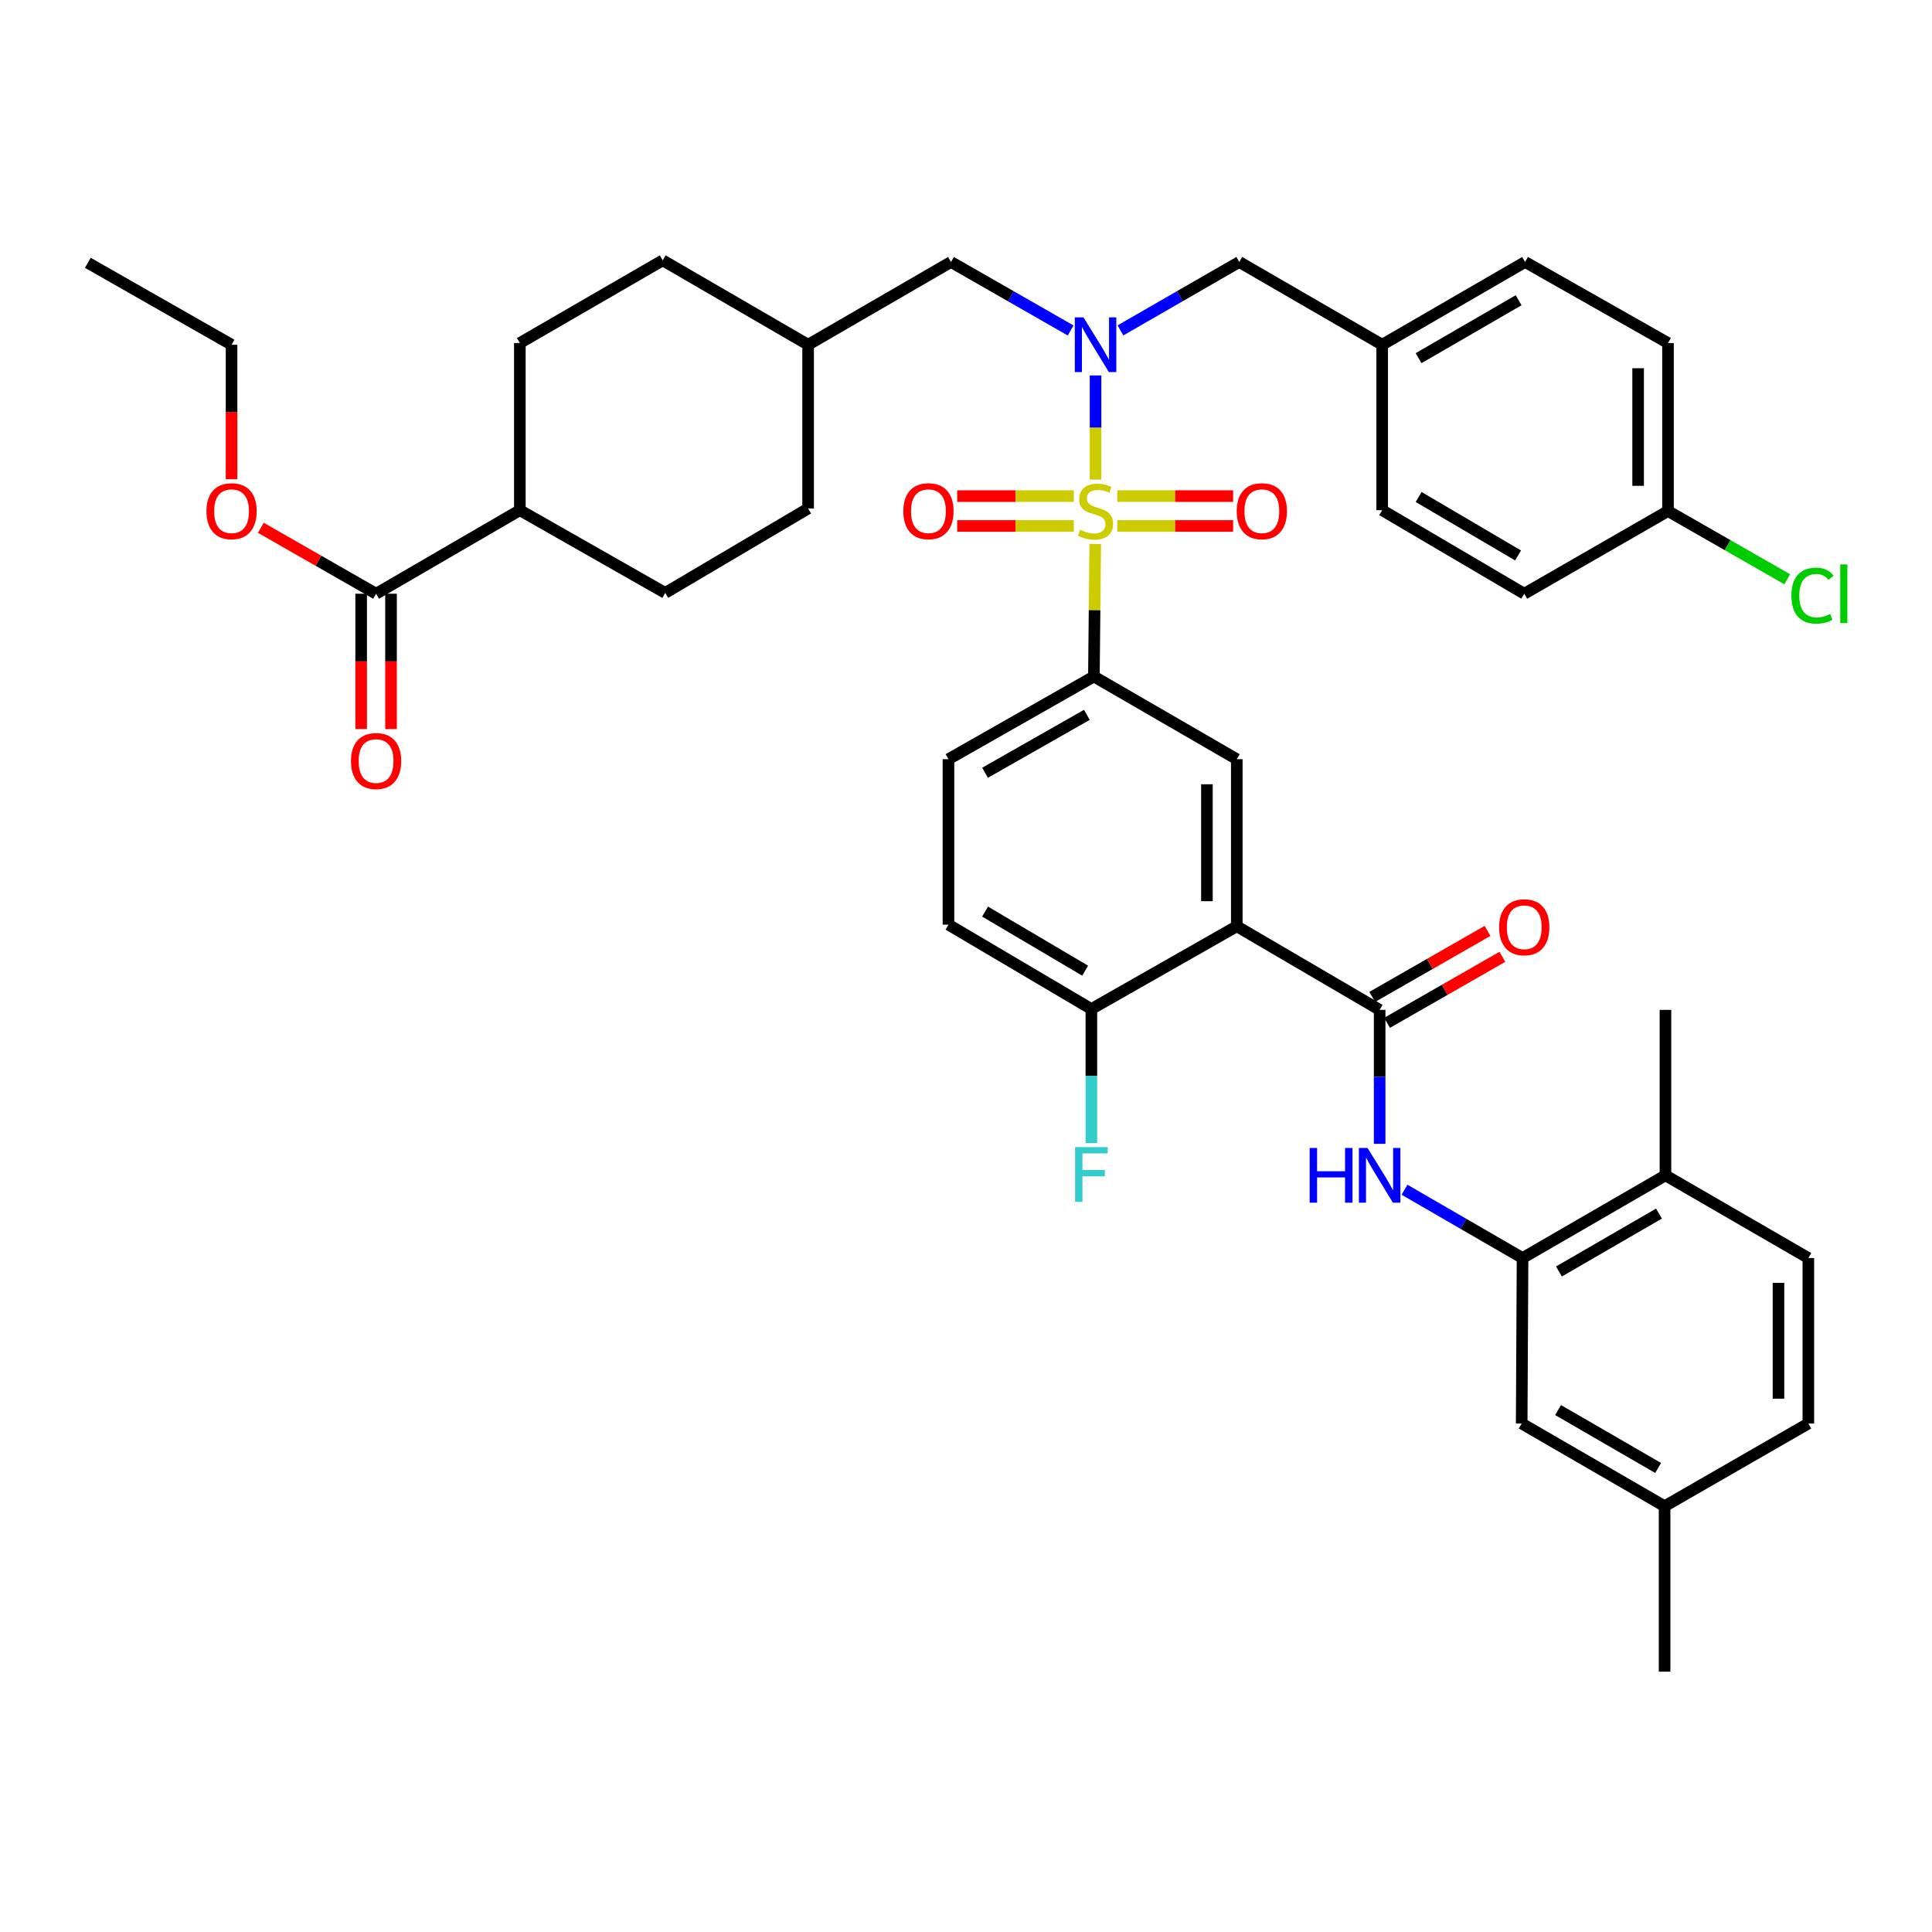 <?xml version='1.0' encoding='iso-8859-1'?>
<svg version='1.1' baseProfile='full'
              xmlns='http://www.w3.org/2000/svg'
                      xmlns:rdkit='http://www.rdkit.org/xml'
                      xmlns:xlink='http://www.w3.org/1999/xlink'
                  xml:space='preserve'
width='1000px' height='1000px' viewBox='0 0 1000 1000'>
<!-- END OF HEADER -->
<rect style='opacity:1.0;fill:#FFFFFF;stroke:none' width='1000' height='1000' x='0' y='0'> </rect>
<path class='bond-1' d='M 567.058,248.239 L 567.058,221.289' style='fill:none;fill-rule:evenodd;stroke:#CCCC00;stroke-width:6px;stroke-linecap:butt;stroke-linejoin:miter;stroke-opacity:1' />
<path class='bond-1' d='M 567.058,221.289 L 567.058,194.339' style='fill:none;fill-rule:evenodd;stroke:#0000FF;stroke-width:6px;stroke-linecap:butt;stroke-linejoin:miter;stroke-opacity:1' />
<path class='bond-3' d='M 566.888,281.532 L 566.544,315.841' style='fill:none;fill-rule:evenodd;stroke:#CCCC00;stroke-width:6px;stroke-linecap:butt;stroke-linejoin:miter;stroke-opacity:1' />
<path class='bond-3' d='M 566.544,315.841 L 566.2,350.15' style='fill:none;fill-rule:evenodd;stroke:#000000;stroke-width:6px;stroke-linecap:butt;stroke-linejoin:miter;stroke-opacity:1' />
<path class='bond-8' d='M 555.816,256.782 L 525.629,256.782' style='fill:none;fill-rule:evenodd;stroke:#CCCC00;stroke-width:6px;stroke-linecap:butt;stroke-linejoin:miter;stroke-opacity:1' />
<path class='bond-8' d='M 525.629,256.782 L 495.442,256.782' style='fill:none;fill-rule:evenodd;stroke:#FF0000;stroke-width:6px;stroke-linecap:butt;stroke-linejoin:miter;stroke-opacity:1' />
<path class='bond-8' d='M 555.816,272.24 L 525.629,272.24' style='fill:none;fill-rule:evenodd;stroke:#CCCC00;stroke-width:6px;stroke-linecap:butt;stroke-linejoin:miter;stroke-opacity:1' />
<path class='bond-8' d='M 525.629,272.24 L 495.442,272.24' style='fill:none;fill-rule:evenodd;stroke:#FF0000;stroke-width:6px;stroke-linecap:butt;stroke-linejoin:miter;stroke-opacity:1' />
<path class='bond-9' d='M 578.29,272.24 L 608.273,272.24' style='fill:none;fill-rule:evenodd;stroke:#CCCC00;stroke-width:6px;stroke-linecap:butt;stroke-linejoin:miter;stroke-opacity:1' />
<path class='bond-9' d='M 608.273,272.24 L 638.256,272.24' style='fill:none;fill-rule:evenodd;stroke:#FF0000;stroke-width:6px;stroke-linecap:butt;stroke-linejoin:miter;stroke-opacity:1' />
<path class='bond-9' d='M 578.29,256.782 L 608.273,256.782' style='fill:none;fill-rule:evenodd;stroke:#CCCC00;stroke-width:6px;stroke-linecap:butt;stroke-linejoin:miter;stroke-opacity:1' />
<path class='bond-9' d='M 608.273,256.782 L 638.256,256.782' style='fill:none;fill-rule:evenodd;stroke:#FF0000;stroke-width:6px;stroke-linecap:butt;stroke-linejoin:miter;stroke-opacity:1' />
<path class='bond-0' d='M 640.159,479.441 L 640.159,392.96' style='fill:none;fill-rule:evenodd;stroke:#000000;stroke-width:6px;stroke-linecap:butt;stroke-linejoin:miter;stroke-opacity:1' />
<path class='bond-0' d='M 624.701,466.469 L 624.701,405.932' style='fill:none;fill-rule:evenodd;stroke:#000000;stroke-width:6px;stroke-linecap:butt;stroke-linejoin:miter;stroke-opacity:1' />
<path class='bond-2' d='M 640.159,479.441 L 714.101,522.706' style='fill:none;fill-rule:evenodd;stroke:#000000;stroke-width:6px;stroke-linecap:butt;stroke-linejoin:miter;stroke-opacity:1' />
<path class='bond-41' d='M 640.159,479.441 L 564.894,522.277' style='fill:none;fill-rule:evenodd;stroke:#000000;stroke-width:6px;stroke-linecap:butt;stroke-linejoin:miter;stroke-opacity:1' />
<path class='bond-11' d='M 579.944,171.013 L 610.691,153.305' style='fill:none;fill-rule:evenodd;stroke:#0000FF;stroke-width:6px;stroke-linecap:butt;stroke-linejoin:miter;stroke-opacity:1' />
<path class='bond-11' d='M 610.691,153.305 L 641.438,135.598' style='fill:none;fill-rule:evenodd;stroke:#000000;stroke-width:6px;stroke-linecap:butt;stroke-linejoin:miter;stroke-opacity:1' />
<path class='bond-12' d='M 554.163,171.052 L 523.197,153.325' style='fill:none;fill-rule:evenodd;stroke:#0000FF;stroke-width:6px;stroke-linecap:butt;stroke-linejoin:miter;stroke-opacity:1' />
<path class='bond-12' d='M 523.197,153.325 L 492.232,135.598' style='fill:none;fill-rule:evenodd;stroke:#000000;stroke-width:6px;stroke-linecap:butt;stroke-linejoin:miter;stroke-opacity:1' />
<path class='bond-4' d='M 714.101,522.706 L 714.101,557.379' style='fill:none;fill-rule:evenodd;stroke:#000000;stroke-width:6px;stroke-linecap:butt;stroke-linejoin:miter;stroke-opacity:1' />
<path class='bond-4' d='M 714.101,557.379 L 714.101,592.052' style='fill:none;fill-rule:evenodd;stroke:#0000FF;stroke-width:6px;stroke-linecap:butt;stroke-linejoin:miter;stroke-opacity:1' />
<path class='bond-13' d='M 717.94,529.415 L 747.784,512.333' style='fill:none;fill-rule:evenodd;stroke:#000000;stroke-width:6px;stroke-linecap:butt;stroke-linejoin:miter;stroke-opacity:1' />
<path class='bond-13' d='M 747.784,512.333 L 777.628,495.252' style='fill:none;fill-rule:evenodd;stroke:#FF0000;stroke-width:6px;stroke-linecap:butt;stroke-linejoin:miter;stroke-opacity:1' />
<path class='bond-13' d='M 710.261,515.998 L 740.105,498.917' style='fill:none;fill-rule:evenodd;stroke:#000000;stroke-width:6px;stroke-linecap:butt;stroke-linejoin:miter;stroke-opacity:1' />
<path class='bond-13' d='M 740.105,498.917 L 769.949,481.836' style='fill:none;fill-rule:evenodd;stroke:#FF0000;stroke-width:6px;stroke-linecap:butt;stroke-linejoin:miter;stroke-opacity:1' />
<path class='bond-5' d='M 566.2,350.15 L 640.159,392.96' style='fill:none;fill-rule:evenodd;stroke:#000000;stroke-width:6px;stroke-linecap:butt;stroke-linejoin:miter;stroke-opacity:1' />
<path class='bond-17' d='M 566.2,350.15 L 490.927,392.96' style='fill:none;fill-rule:evenodd;stroke:#000000;stroke-width:6px;stroke-linecap:butt;stroke-linejoin:miter;stroke-opacity:1' />
<path class='bond-17' d='M 562.551,370.008 L 509.86,399.976' style='fill:none;fill-rule:evenodd;stroke:#000000;stroke-width:6px;stroke-linecap:butt;stroke-linejoin:miter;stroke-opacity:1' />
<path class='bond-6' d='M 726.977,615.805 L 757.523,633.48' style='fill:none;fill-rule:evenodd;stroke:#0000FF;stroke-width:6px;stroke-linecap:butt;stroke-linejoin:miter;stroke-opacity:1' />
<path class='bond-6' d='M 757.523,633.48 L 788.068,651.156' style='fill:none;fill-rule:evenodd;stroke:#000000;stroke-width:6px;stroke-linecap:butt;stroke-linejoin:miter;stroke-opacity:1' />
<path class='bond-15' d='M 788.068,651.156 L 862.036,608.354' style='fill:none;fill-rule:evenodd;stroke:#000000;stroke-width:6px;stroke-linecap:butt;stroke-linejoin:miter;stroke-opacity:1' />
<path class='bond-15' d='M 806.906,658.115 L 858.683,628.154' style='fill:none;fill-rule:evenodd;stroke:#000000;stroke-width:6px;stroke-linecap:butt;stroke-linejoin:miter;stroke-opacity:1' />
<path class='bond-16' d='M 788.068,651.156 L 787.622,736.803' style='fill:none;fill-rule:evenodd;stroke:#000000;stroke-width:6px;stroke-linecap:butt;stroke-linejoin:miter;stroke-opacity:1' />
<path class='bond-7' d='M 194.661,307.313 L 269.075,264.073' style='fill:none;fill-rule:evenodd;stroke:#000000;stroke-width:6px;stroke-linecap:butt;stroke-linejoin:miter;stroke-opacity:1' />
<path class='bond-18' d='M 186.932,307.313 L 186.932,342.329' style='fill:none;fill-rule:evenodd;stroke:#000000;stroke-width:6px;stroke-linecap:butt;stroke-linejoin:miter;stroke-opacity:1' />
<path class='bond-18' d='M 186.932,342.329 L 186.932,377.345' style='fill:none;fill-rule:evenodd;stroke:#FF0000;stroke-width:6px;stroke-linecap:butt;stroke-linejoin:miter;stroke-opacity:1' />
<path class='bond-18' d='M 202.39,307.313 L 202.39,342.329' style='fill:none;fill-rule:evenodd;stroke:#000000;stroke-width:6px;stroke-linecap:butt;stroke-linejoin:miter;stroke-opacity:1' />
<path class='bond-18' d='M 202.39,342.329 L 202.39,377.345' style='fill:none;fill-rule:evenodd;stroke:#FF0000;stroke-width:6px;stroke-linecap:butt;stroke-linejoin:miter;stroke-opacity:1' />
<path class='bond-28' d='M 194.661,307.313 L 164.834,290.247' style='fill:none;fill-rule:evenodd;stroke:#000000;stroke-width:6px;stroke-linecap:butt;stroke-linejoin:miter;stroke-opacity:1' />
<path class='bond-28' d='M 164.834,290.247 L 135.006,273.182' style='fill:none;fill-rule:evenodd;stroke:#FF0000;stroke-width:6px;stroke-linecap:butt;stroke-linejoin:miter;stroke-opacity:1' />
<path class='bond-10' d='M 564.894,522.277 L 490.927,478.599' style='fill:none;fill-rule:evenodd;stroke:#000000;stroke-width:6px;stroke-linecap:butt;stroke-linejoin:miter;stroke-opacity:1' />
<path class='bond-10' d='M 561.659,502.415 L 509.882,471.84' style='fill:none;fill-rule:evenodd;stroke:#000000;stroke-width:6px;stroke-linecap:butt;stroke-linejoin:miter;stroke-opacity:1' />
<path class='bond-25' d='M 564.894,522.277 L 564.894,556.946' style='fill:none;fill-rule:evenodd;stroke:#000000;stroke-width:6px;stroke-linecap:butt;stroke-linejoin:miter;stroke-opacity:1' />
<path class='bond-25' d='M 564.894,556.946 L 564.894,591.615' style='fill:none;fill-rule:evenodd;stroke:#33CCCC;stroke-width:6px;stroke-linecap:butt;stroke-linejoin:miter;stroke-opacity:1' />
<path class='bond-23' d='M 641.438,135.598 L 715.415,178.434' style='fill:none;fill-rule:evenodd;stroke:#000000;stroke-width:6px;stroke-linecap:butt;stroke-linejoin:miter;stroke-opacity:1' />
<path class='bond-27' d='M 492.232,135.598 L 418.282,178.434' style='fill:none;fill-rule:evenodd;stroke:#000000;stroke-width:6px;stroke-linecap:butt;stroke-linejoin:miter;stroke-opacity:1' />
<path class='bond-14' d='M 269.075,264.073 L 344.314,306.884' style='fill:none;fill-rule:evenodd;stroke:#000000;stroke-width:6px;stroke-linecap:butt;stroke-linejoin:miter;stroke-opacity:1' />
<path class='bond-42' d='M 269.075,264.073 L 269.075,177.55' style='fill:none;fill-rule:evenodd;stroke:#000000;stroke-width:6px;stroke-linecap:butt;stroke-linejoin:miter;stroke-opacity:1' />
<path class='bond-20' d='M 862.036,608.354 L 935.995,651.156' style='fill:none;fill-rule:evenodd;stroke:#000000;stroke-width:6px;stroke-linecap:butt;stroke-linejoin:miter;stroke-opacity:1' />
<path class='bond-37' d='M 862.036,608.354 L 862.036,522.706' style='fill:none;fill-rule:evenodd;stroke:#000000;stroke-width:6px;stroke-linecap:butt;stroke-linejoin:miter;stroke-opacity:1' />
<path class='bond-24' d='M 787.622,736.803 L 861.589,779.614' style='fill:none;fill-rule:evenodd;stroke:#000000;stroke-width:6px;stroke-linecap:butt;stroke-linejoin:miter;stroke-opacity:1' />
<path class='bond-24' d='M 806.46,729.846 L 858.238,759.813' style='fill:none;fill-rule:evenodd;stroke:#000000;stroke-width:6px;stroke-linecap:butt;stroke-linejoin:miter;stroke-opacity:1' />
<path class='bond-19' d='M 490.927,392.96 L 490.927,478.599' style='fill:none;fill-rule:evenodd;stroke:#000000;stroke-width:6px;stroke-linecap:butt;stroke-linejoin:miter;stroke-opacity:1' />
<path class='bond-44' d='M 935.995,651.156 L 935.995,736.803' style='fill:none;fill-rule:evenodd;stroke:#000000;stroke-width:6px;stroke-linecap:butt;stroke-linejoin:miter;stroke-opacity:1' />
<path class='bond-44' d='M 920.537,664.003 L 920.537,723.956' style='fill:none;fill-rule:evenodd;stroke:#000000;stroke-width:6px;stroke-linecap:butt;stroke-linejoin:miter;stroke-opacity:1' />
<path class='bond-21' d='M 269.075,177.55 L 343.026,134.748' style='fill:none;fill-rule:evenodd;stroke:#000000;stroke-width:6px;stroke-linecap:butt;stroke-linejoin:miter;stroke-opacity:1' />
<path class='bond-22' d='M 344.314,306.884 L 418.282,263.197' style='fill:none;fill-rule:evenodd;stroke:#000000;stroke-width:6px;stroke-linecap:butt;stroke-linejoin:miter;stroke-opacity:1' />
<path class='bond-33' d='M 715.415,178.434 L 715.415,264.073' style='fill:none;fill-rule:evenodd;stroke:#000000;stroke-width:6px;stroke-linecap:butt;stroke-linejoin:miter;stroke-opacity:1' />
<path class='bond-34' d='M 715.415,178.434 L 789.382,135.598' style='fill:none;fill-rule:evenodd;stroke:#000000;stroke-width:6px;stroke-linecap:butt;stroke-linejoin:miter;stroke-opacity:1' />
<path class='bond-34' d='M 734.257,185.386 L 786.034,155.4' style='fill:none;fill-rule:evenodd;stroke:#000000;stroke-width:6px;stroke-linecap:butt;stroke-linejoin:miter;stroke-opacity:1' />
<path class='bond-29' d='M 861.589,779.614 L 935.995,736.803' style='fill:none;fill-rule:evenodd;stroke:#000000;stroke-width:6px;stroke-linecap:butt;stroke-linejoin:miter;stroke-opacity:1' />
<path class='bond-39' d='M 861.589,779.614 L 861.589,865.252' style='fill:none;fill-rule:evenodd;stroke:#000000;stroke-width:6px;stroke-linecap:butt;stroke-linejoin:miter;stroke-opacity:1' />
<path class='bond-26' d='M 863.35,264.511 L 863.35,177.55' style='fill:none;fill-rule:evenodd;stroke:#000000;stroke-width:6px;stroke-linecap:butt;stroke-linejoin:miter;stroke-opacity:1' />
<path class='bond-26' d='M 847.892,251.467 L 847.892,190.594' style='fill:none;fill-rule:evenodd;stroke:#000000;stroke-width:6px;stroke-linecap:butt;stroke-linejoin:miter;stroke-opacity:1' />
<path class='bond-32' d='M 863.35,264.511 L 894.213,282.171' style='fill:none;fill-rule:evenodd;stroke:#000000;stroke-width:6px;stroke-linecap:butt;stroke-linejoin:miter;stroke-opacity:1' />
<path class='bond-32' d='M 894.213,282.171 L 925.076,299.832' style='fill:none;fill-rule:evenodd;stroke:#00CC00;stroke-width:6px;stroke-linecap:butt;stroke-linejoin:miter;stroke-opacity:1' />
<path class='bond-43' d='M 863.35,264.511 L 788.944,307.313' style='fill:none;fill-rule:evenodd;stroke:#000000;stroke-width:6px;stroke-linecap:butt;stroke-linejoin:miter;stroke-opacity:1' />
<path class='bond-30' d='M 418.282,178.434 L 343.026,134.748' style='fill:none;fill-rule:evenodd;stroke:#000000;stroke-width:6px;stroke-linecap:butt;stroke-linejoin:miter;stroke-opacity:1' />
<path class='bond-31' d='M 418.282,178.434 L 418.282,263.197' style='fill:none;fill-rule:evenodd;stroke:#000000;stroke-width:6px;stroke-linecap:butt;stroke-linejoin:miter;stroke-opacity:1' />
<path class='bond-38' d='M 119.852,248.039 L 119.852,213.237' style='fill:none;fill-rule:evenodd;stroke:#FF0000;stroke-width:6px;stroke-linecap:butt;stroke-linejoin:miter;stroke-opacity:1' />
<path class='bond-38' d='M 119.852,213.237 L 119.852,178.434' style='fill:none;fill-rule:evenodd;stroke:#000000;stroke-width:6px;stroke-linecap:butt;stroke-linejoin:miter;stroke-opacity:1' />
<path class='bond-36' d='M 715.415,264.073 L 788.944,307.313' style='fill:none;fill-rule:evenodd;stroke:#000000;stroke-width:6px;stroke-linecap:butt;stroke-linejoin:miter;stroke-opacity:1' />
<path class='bond-36' d='M 734.28,257.234 L 785.751,287.502' style='fill:none;fill-rule:evenodd;stroke:#000000;stroke-width:6px;stroke-linecap:butt;stroke-linejoin:miter;stroke-opacity:1' />
<path class='bond-35' d='M 789.382,135.598 L 863.35,177.55' style='fill:none;fill-rule:evenodd;stroke:#000000;stroke-width:6px;stroke-linecap:butt;stroke-linejoin:miter;stroke-opacity:1' />
<path class='bond-40' d='M 119.852,178.434 L 45.455,136.027' style='fill:none;fill-rule:evenodd;stroke:#000000;stroke-width:6px;stroke-linecap:butt;stroke-linejoin:miter;stroke-opacity:1' />
<path  class='atom-0' d='M 559.058 274.231
Q 559.378 274.351, 560.698 274.911
Q 562.018 275.471, 563.458 275.831
Q 564.938 276.151, 566.378 276.151
Q 569.058 276.151, 570.618 274.871
Q 572.178 273.551, 572.178 271.271
Q 572.178 269.711, 571.378 268.751
Q 570.618 267.791, 569.418 267.271
Q 568.218 266.751, 566.218 266.151
Q 563.698 265.391, 562.178 264.671
Q 560.698 263.951, 559.618 262.431
Q 558.578 260.911, 558.578 258.351
Q 558.578 254.791, 560.978 252.591
Q 563.418 250.391, 568.218 250.391
Q 571.498 250.391, 575.218 251.951
L 574.298 255.031
Q 570.898 253.631, 568.338 253.631
Q 565.578 253.631, 564.058 254.791
Q 562.538 255.911, 562.578 257.871
Q 562.578 259.391, 563.338 260.311
Q 564.138 261.231, 565.258 261.751
Q 566.418 262.271, 568.338 262.871
Q 570.898 263.671, 572.418 264.471
Q 573.938 265.271, 575.018 266.911
Q 576.138 268.511, 576.138 271.271
Q 576.138 275.191, 573.498 277.311
Q 570.898 279.391, 566.538 279.391
Q 564.018 279.391, 562.098 278.831
Q 560.218 278.311, 557.978 277.391
L 559.058 274.231
' fill='#CCCC00'/>
<path  class='atom-2' d='M 560.798 164.274
L 570.078 179.274
Q 570.998 180.754, 572.478 183.434
Q 573.958 186.114, 574.038 186.274
L 574.038 164.274
L 577.798 164.274
L 577.798 192.594
L 573.918 192.594
L 563.958 176.194
Q 562.798 174.274, 561.558 172.074
Q 560.358 169.874, 559.998 169.194
L 559.998 192.594
L 556.318 192.594
L 556.318 164.274
L 560.798 164.274
' fill='#0000FF'/>
<path  class='atom-5' d='M 677.881 594.194
L 681.721 594.194
L 681.721 606.234
L 696.201 606.234
L 696.201 594.194
L 700.041 594.194
L 700.041 622.514
L 696.201 622.514
L 696.201 609.434
L 681.721 609.434
L 681.721 622.514
L 677.881 622.514
L 677.881 594.194
' fill='#0000FF'/>
<path  class='atom-5' d='M 707.841 594.194
L 717.121 609.194
Q 718.041 610.674, 719.521 613.354
Q 721.001 616.034, 721.081 616.194
L 721.081 594.194
L 724.841 594.194
L 724.841 622.514
L 720.961 622.514
L 711.001 606.114
Q 709.841 604.194, 708.601 601.994
Q 707.401 599.794, 707.041 599.114
L 707.041 622.514
L 703.361 622.514
L 703.361 594.194
L 707.841 594.194
' fill='#0000FF'/>
<path  class='atom-9' d='M 467.561 264.591
Q 467.561 257.791, 470.921 253.991
Q 474.281 250.191, 480.561 250.191
Q 486.841 250.191, 490.201 253.991
Q 493.561 257.791, 493.561 264.591
Q 493.561 271.471, 490.161 275.391
Q 486.761 279.271, 480.561 279.271
Q 474.321 279.271, 470.921 275.391
Q 467.561 271.511, 467.561 264.591
M 480.561 276.071
Q 484.881 276.071, 487.201 273.191
Q 489.561 270.271, 489.561 264.591
Q 489.561 259.031, 487.201 256.231
Q 484.881 253.391, 480.561 253.391
Q 476.241 253.391, 473.881 256.191
Q 471.561 258.991, 471.561 264.591
Q 471.561 270.311, 473.881 273.191
Q 476.241 276.071, 480.561 276.071
' fill='#FF0000'/>
<path  class='atom-10' d='M 640.127 264.591
Q 640.127 257.791, 643.487 253.991
Q 646.847 250.191, 653.127 250.191
Q 659.407 250.191, 662.767 253.991
Q 666.127 257.791, 666.127 264.591
Q 666.127 271.471, 662.727 275.391
Q 659.327 279.271, 653.127 279.271
Q 646.887 279.271, 643.487 275.391
Q 640.127 271.511, 640.127 264.591
M 653.127 276.071
Q 657.447 276.071, 659.767 273.191
Q 662.127 270.271, 662.127 264.591
Q 662.127 259.031, 659.767 256.231
Q 657.447 253.391, 653.127 253.391
Q 648.807 253.391, 646.447 256.191
Q 644.127 258.991, 644.127 264.591
Q 644.127 270.311, 646.447 273.191
Q 648.807 276.071, 653.127 276.071
' fill='#FF0000'/>
<path  class='atom-14' d='M 775.944 479.95
Q 775.944 473.15, 779.304 469.35
Q 782.664 465.55, 788.944 465.55
Q 795.224 465.55, 798.584 469.35
Q 801.944 473.15, 801.944 479.95
Q 801.944 486.83, 798.544 490.75
Q 795.144 494.63, 788.944 494.63
Q 782.704 494.63, 779.304 490.75
Q 775.944 486.87, 775.944 479.95
M 788.944 491.43
Q 793.264 491.43, 795.584 488.55
Q 797.944 485.63, 797.944 479.95
Q 797.944 474.39, 795.584 471.59
Q 793.264 468.75, 788.944 468.75
Q 784.624 468.75, 782.264 471.55
Q 779.944 474.35, 779.944 479.95
Q 779.944 485.67, 782.264 488.55
Q 784.624 491.43, 788.944 491.43
' fill='#FF0000'/>
<path  class='atom-19' d='M 181.661 393.908
Q 181.661 387.108, 185.021 383.308
Q 188.381 379.508, 194.661 379.508
Q 200.941 379.508, 204.301 383.308
Q 207.661 387.108, 207.661 393.908
Q 207.661 400.788, 204.261 404.708
Q 200.861 408.588, 194.661 408.588
Q 188.421 408.588, 185.021 404.708
Q 181.661 400.828, 181.661 393.908
M 194.661 405.388
Q 198.981 405.388, 201.301 402.508
Q 203.661 399.588, 203.661 393.908
Q 203.661 388.348, 201.301 385.548
Q 198.981 382.708, 194.661 382.708
Q 190.341 382.708, 187.981 385.508
Q 185.661 388.308, 185.661 393.908
Q 185.661 399.628, 187.981 402.508
Q 190.341 405.388, 194.661 405.388
' fill='#FF0000'/>
<path  class='atom-26' d='M 556.474 593.756
L 573.314 593.756
L 573.314 596.996
L 560.274 596.996
L 560.274 605.596
L 571.874 605.596
L 571.874 608.876
L 560.274 608.876
L 560.274 622.076
L 556.474 622.076
L 556.474 593.756
' fill='#33CCCC'/>
<path  class='atom-29' d='M 106.852 264.591
Q 106.852 257.791, 110.212 253.991
Q 113.572 250.191, 119.852 250.191
Q 126.132 250.191, 129.492 253.991
Q 132.852 257.791, 132.852 264.591
Q 132.852 271.471, 129.452 275.391
Q 126.052 279.271, 119.852 279.271
Q 113.612 279.271, 110.212 275.391
Q 106.852 271.511, 106.852 264.591
M 119.852 276.071
Q 124.172 276.071, 126.492 273.191
Q 128.852 270.271, 128.852 264.591
Q 128.852 259.031, 126.492 256.231
Q 124.172 253.391, 119.852 253.391
Q 115.532 253.391, 113.172 256.191
Q 110.852 258.991, 110.852 264.591
Q 110.852 270.311, 113.172 273.191
Q 115.532 276.071, 119.852 276.071
' fill='#FF0000'/>
<path  class='atom-33' d='M 927.231 308.293
Q 927.231 301.253, 930.511 297.573
Q 933.831 293.853, 940.111 293.853
Q 945.951 293.853, 949.071 297.973
L 946.431 300.133
Q 944.151 297.133, 940.111 297.133
Q 935.831 297.133, 933.551 300.013
Q 931.311 302.853, 931.311 308.293
Q 931.311 313.893, 933.631 316.773
Q 935.991 319.653, 940.551 319.653
Q 943.671 319.653, 947.311 317.773
L 948.431 320.773
Q 946.951 321.733, 944.711 322.293
Q 942.471 322.853, 939.991 322.853
Q 933.831 322.853, 930.511 319.093
Q 927.231 315.333, 927.231 308.293
' fill='#00CC00'/>
<path  class='atom-33' d='M 952.511 292.133
L 956.191 292.133
L 956.191 322.493
L 952.511 322.493
L 952.511 292.133
' fill='#00CC00'/>
</svg>
